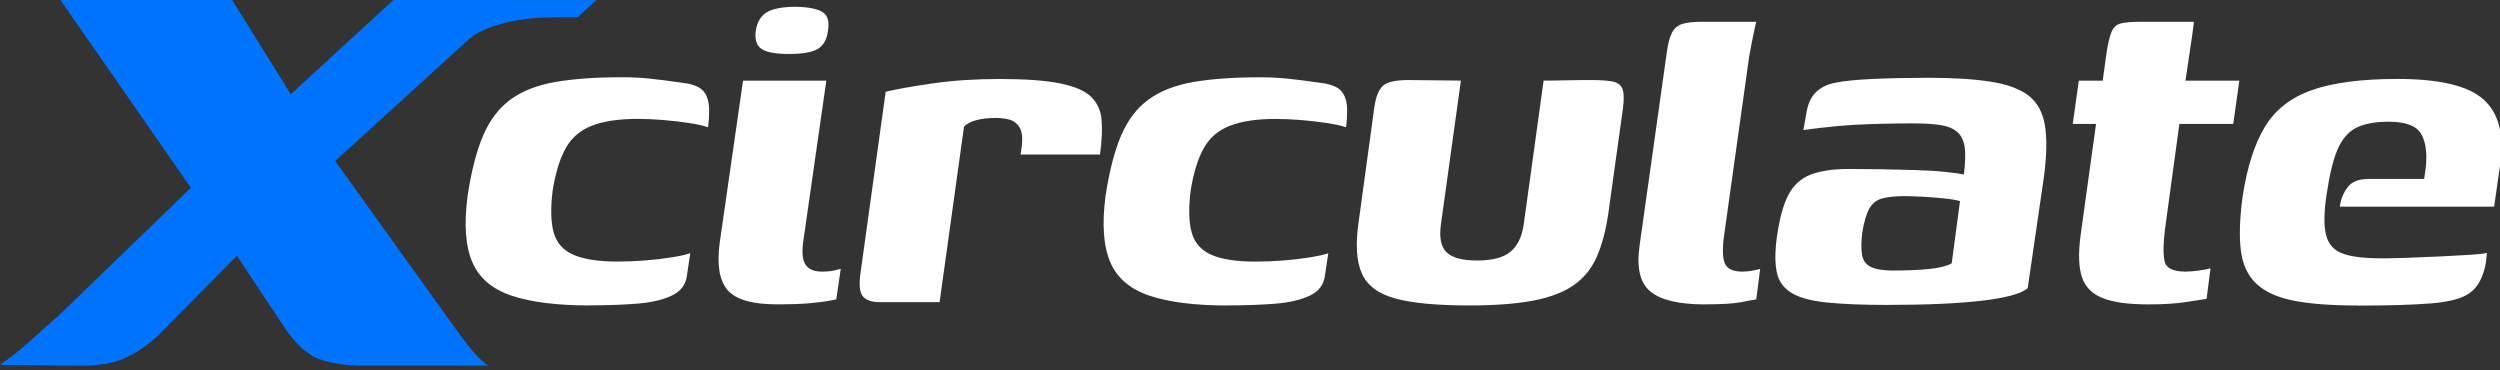<?xml version="1.0" encoding="UTF-8" standalone="no"?>
<!DOCTYPE svg PUBLIC "-//W3C//DTD SVG 1.1//EN" "http://www.w3.org/Graphics/SVG/1.1/DTD/svg11.dtd">
<svg width="100%" height="100%" viewBox="0 0 500 74" version="1.1" xmlns="http://www.w3.org/2000/svg" xmlns:xlink="http://www.w3.org/1999/xlink" xml:space="preserve" xmlns:serif="http://www.serif.com/" style="fill-rule:evenodd;clip-rule:evenodd;stroke-linejoin:round;stroke-miterlimit:2;">
    <rect x="0" y="0" width="500" height="74" fill="#333333" stroke="none"/>
    <g transform="matrix(1,0,0,1,0,-113)">
        <g id="logo-dark" serif:id="logo dark" transform="matrix(0.727,0,0,0.356,10.901,117.981)">
            <rect x="-15" y="-14" width="688" height="208" style="fill:none;"/>
            <g transform="matrix(1.263,0,0,2.579,-14.987,-14)">
                <path d="M128.45,66.54C121.35,66.54 115.69,65.83 111.46,64.42C107.23,63.01 104.36,60.57 102.87,57.1C101.38,53.63 101.04,48.84 101.84,42.71C102.65,37.31 103.78,32.91 105.23,29.53C106.68,26.14 108.68,23.52 111.22,21.67C113.76,19.82 117,18.55 120.96,17.86C124.91,17.18 129.75,16.83 135.47,16.83C137.57,16.83 139.58,16.93 141.52,17.13C143.46,17.33 145.83,17.63 148.66,18.04C150.19,18.2 151.42,18.57 152.35,19.13C153.28,19.7 153.9,20.62 154.22,21.91C154.54,23.2 154.54,25.14 154.22,27.72C153.33,27.4 151.98,27.1 150.17,26.81C148.36,26.53 146.44,26.31 144.43,26.14C142.41,25.98 140.56,25.9 138.87,25.9C134.84,25.9 131.55,26.38 129.01,27.35C126.47,28.32 124.55,29.93 123.27,32.19C121.98,34.45 121.01,37.55 120.37,41.5C119.89,45.37 119.97,48.44 120.61,50.69C121.25,52.95 122.71,54.56 124.96,55.53C127.22,56.5 130.4,56.98 134.51,56.98C136.45,56.98 138.44,56.9 140.5,56.74C142.56,56.58 144.47,56.36 146.24,56.07C148.01,55.79 149.38,55.49 150.35,55.16L149.62,60C149.38,62.02 148.27,63.49 146.29,64.41C144.31,65.34 141.77,65.92 138.67,66.16C135.57,66.4 132.16,66.52 128.45,66.52L128.45,66.54ZM169.21,66.3C163.81,66.3 160.22,65.25 158.45,63.16C156.68,61.06 156.11,57.64 156.76,52.88L161.84,17.57L179.98,17.57L175.02,52.16C174.62,54.66 174.74,56.45 175.38,57.54C176.02,58.63 177.23,59.17 179.01,59.17C180.06,59.17 180.95,59.09 181.67,58.93C182.4,58.77 182.88,58.65 183.12,58.57L182.15,65.22C181.83,65.3 181.2,65.42 180.28,65.58C179.35,65.74 178.02,65.9 176.29,66.06C174.56,66.22 172.2,66.3 169.21,66.3ZM171.87,11.76C168.97,11.76 166.97,11.4 165.88,10.67C164.79,9.94 164.37,8.61 164.61,6.68C164.93,4.74 165.76,3.4 167.09,2.63C168.42,1.86 170.54,1.48 173.44,1.48C176.26,1.56 178.2,1.96 179.25,2.69C180.3,3.42 180.66,4.75 180.34,6.68C180.1,8.62 179.35,9.95 178.1,10.67C176.85,11.4 174.77,11.76 171.87,11.76ZM204.64,65.82L191.58,65.82C189.81,65.82 188.58,65.38 187.89,64.49C187.2,63.6 187.06,61.83 187.47,59.17L192.91,19.99C195.25,19.43 198.63,18.82 203.07,18.18C207.5,17.54 212.38,17.21 217.7,17.21C223.34,17.21 227.76,17.53 230.94,18.18C234.12,18.83 236.38,19.81 237.71,21.14C239.04,22.47 239.79,24.16 239.95,26.22C240.11,28.28 239.99,30.76 239.59,33.66L222.3,33.66L222.54,31.97C222.78,30.03 222.62,28.63 222.06,27.74C221.5,26.85 220.75,26.29 219.82,26.05C218.89,25.81 217.9,25.69 216.86,25.69C215.33,25.69 213.94,25.85 212.69,26.17C211.44,26.49 210.53,26.98 209.97,27.62L204.65,65.84L204.64,65.82ZM267.41,66.55C260.31,66.55 254.65,65.84 250.42,64.43C246.19,63.02 243.32,60.58 241.83,57.11C240.34,53.64 240,48.85 240.8,42.72C241.61,37.32 242.74,32.92 244.19,29.54C245.64,26.15 247.64,23.53 250.18,21.68C252.72,19.83 255.96,18.56 259.92,17.87C263.87,17.19 268.71,16.84 274.43,16.84C276.53,16.84 278.54,16.94 280.48,17.14C282.42,17.34 284.79,17.64 287.62,18.05C289.15,18.21 290.38,18.58 291.31,19.14C292.24,19.71 292.86,20.63 293.19,21.92C293.51,23.21 293.51,25.15 293.19,27.73C292.3,27.41 290.95,27.11 289.14,26.82C287.33,26.54 285.41,26.32 283.4,26.15C281.38,25.99 279.53,25.91 277.84,25.91C273.81,25.91 270.52,26.39 267.98,27.36C265.44,28.33 263.52,29.94 262.24,32.2C260.95,34.46 259.98,37.56 259.34,41.51C258.86,45.38 258.94,48.45 259.58,50.7C260.22,52.96 261.68,54.57 263.93,55.54C266.19,56.51 269.37,56.99 273.48,56.99C275.42,56.99 277.41,56.91 279.47,56.75C281.53,56.59 283.44,56.37 285.21,56.08C286.98,55.8 288.35,55.5 289.32,55.17L288.59,60.01C288.35,62.03 287.24,63.5 285.26,64.42C283.28,65.35 280.74,65.93 277.64,66.17C274.54,66.41 271.13,66.53 267.42,66.53L267.41,66.55ZM318.2,17.57L313.85,48.89C313.45,51.79 313.87,53.83 315.12,55C316.37,56.17 318.57,56.75 321.71,56.75C325.01,56.75 327.43,56.13 328.97,54.87C330.5,53.62 331.47,51.67 331.87,49L336.22,17.56L337.79,17.56C338.76,17.56 339.89,17.54 341.18,17.5C342.47,17.46 343.64,17.44 344.69,17.44L346.62,17.44C348.56,17.44 350.07,17.54 351.16,17.74C352.25,17.94 352.97,18.45 353.34,19.25C353.7,20.06 353.76,21.47 353.52,23.48L350.25,46.94C349.69,50.57 348.84,53.63 347.71,56.13C346.58,58.63 344.91,60.65 342.69,62.18C340.47,63.71 337.53,64.82 333.86,65.51C330.19,66.19 325.58,66.54 320.01,66.54C313,66.54 307.63,66.04 303.93,65.03C300.22,64.02 297.78,62.19 296.61,59.53C295.44,56.87 295.22,53.12 295.94,48.28L299.33,23.49C299.65,21.15 300.28,19.56 301.2,18.71C302.13,17.86 303.96,17.44 306.7,17.44C308.64,17.44 310.55,17.46 312.45,17.5C314.34,17.54 316.26,17.56 318.19,17.56L318.2,17.57ZM371.29,66.31C365.65,66.31 361.69,65.36 359.44,63.47C357.18,61.58 356.42,58.21 357.14,53.37L363.07,11.28C363.31,9.51 363.67,8.14 364.16,7.17C364.64,6.2 365.39,5.56 366.4,5.23C367.41,4.91 368.84,4.75 370.69,4.75L382.54,4.75C382.46,4.99 382.26,5.88 381.94,7.41C381.62,8.94 381.29,10.64 380.97,12.49L375.53,51.31C375.13,54.21 375.19,56.25 375.71,57.42C376.23,58.59 377.5,59.17 379.52,59.17C380.25,59.17 381.03,59.09 381.88,58.93C382.73,58.77 383.23,58.65 383.39,58.57L382.54,65.22C381.98,65.3 380.89,65.5 379.27,65.82C377.66,66.14 375,66.3 371.29,66.3L371.29,66.31ZM411.44,66.43C405.8,66.43 401.26,66.25 397.83,65.89C394.4,65.53 391.84,64.82 390.15,63.77C388.46,62.72 387.41,61.23 387.01,59.3C386.6,57.36 386.6,54.87 387.01,51.8C387.57,47.69 388.42,44.56 389.55,42.43C390.68,40.29 392.31,38.82 394.45,38.02C396.58,37.22 399.31,36.81 402.61,36.81C404.71,36.81 407.04,36.83 409.62,36.87C412.2,36.91 414.76,36.97 417.3,37.05C419.84,37.13 422.04,37.27 423.89,37.47C425.74,37.67 427.03,37.85 427.76,38.01C428.08,35.51 428.14,33.54 427.94,32.08C427.74,30.63 427.19,29.52 426.31,28.75C425.42,27.98 424.19,27.48 422.62,27.24C421.05,27 419.09,26.88 416.75,26.88C414.01,26.88 411.21,26.92 408.34,27C405.48,27.08 402.73,27.24 400.12,27.48C397.5,27.72 395.06,28.01 392.8,28.33L393.4,24.94C393.72,22.76 394.43,21.15 395.52,20.1C396.61,19.05 398,18.37 399.69,18.04C401.54,17.64 404.35,17.36 408.1,17.19C411.85,17.03 415.86,16.95 420.13,16.95C425.53,16.95 430.03,17.23 433.62,17.8C437.21,18.36 439.95,19.37 441.84,20.82C443.73,22.27 444.92,24.43 445.41,27.29C445.89,30.15 445.81,33.96 445.17,38.72L441.66,62.79C440.21,64 436.88,64.91 431.68,65.51C426.48,66.11 419.73,66.42 411.42,66.42L411.44,66.43ZM412.41,58.93C415.63,58.93 418.32,58.81 420.45,58.57C422.59,58.33 424.14,57.93 425.11,57.36L426.92,43.81C426.11,43.57 424.92,43.37 423.35,43.21C421.78,43.05 420.21,42.93 418.63,42.85C417.06,42.77 415.79,42.73 414.82,42.73C412.89,42.73 411.29,42.89 410.04,43.21C408.79,43.53 407.84,44.26 407.2,45.39C406.55,46.52 406.03,48.25 405.63,50.59C405.39,52.61 405.37,54.24 405.57,55.49C405.77,56.74 406.42,57.63 407.51,58.15C408.6,58.68 410.23,58.94 412.41,58.94L412.41,58.93ZM467.92,66.31C463.57,66.31 460.24,65.85 457.94,64.92C455.64,63.99 454.15,62.46 453.46,60.32C452.77,58.18 452.67,55.22 453.16,51.43L456.55,27L451.47,27L452.8,17.57L458,17.57L458.85,11.4C459.17,9.39 459.53,7.89 459.94,6.92C460.34,5.95 461.01,5.35 461.94,5.11C462.87,4.87 464.3,4.75 466.23,4.75L477.84,4.75C477.84,5.07 477.8,5.48 477.72,5.96C477.64,6.44 477.56,7.05 477.48,7.77L476.03,17.57L487.76,17.57L486.43,27L474.7,27L471.56,49.98C471.16,53.21 471.14,55.54 471.5,56.99C471.86,58.44 473.38,59.17 476.04,59.17C476.84,59.17 477.83,59.09 479,58.93C480.17,58.77 481,58.61 481.48,58.45L480.63,65.1C480.07,65.18 478.63,65.4 476.34,65.77C474.05,66.14 471.24,66.31 467.93,66.31L467.92,66.31ZM513.51,66.55C507.87,66.55 503.27,66.21 499.72,65.52C496.17,64.84 493.45,63.63 491.56,61.89C489.66,60.16 488.52,57.76 488.11,54.69C487.7,51.63 487.83,47.68 488.47,42.84C489.44,36.47 491.05,31.41 493.31,27.66C495.57,23.91 498.99,21.23 503.59,19.62C508.19,18.01 514.39,17.2 522.21,17.2C531.4,17.2 537.65,18.69 540.96,21.68C544.26,24.66 545.47,29.34 544.59,35.71L543.26,45.02L509.64,45.02C509.88,43.33 510.47,41.9 511.39,40.73C512.32,39.56 513.83,38.98 515.93,38.98L528.02,38.98L528.38,36.44C528.7,33.22 528.34,30.76 527.29,29.06C526.24,27.37 523.9,26.52 520.28,26.52C517.3,26.52 514.94,26.96 513.2,27.85C511.47,28.74 510.12,30.31 509.15,32.57C508.18,34.83 507.38,38.17 506.73,42.61C506.17,46.4 506.15,49.28 506.67,51.26C507.19,53.24 508.4,54.57 510.3,55.25C512.19,55.94 515.04,56.28 518.83,56.28C520.2,56.28 522.05,56.24 524.39,56.16C526.73,56.08 529.15,55.98 531.65,55.86C534.15,55.74 536.32,55.62 538.18,55.5C540.03,55.38 541.2,55.24 541.69,55.08L541.45,57.26C541.29,58.39 540.92,59.58 540.36,60.83C539.79,62.08 538.95,63.11 537.82,63.91C536.21,65.04 533.44,65.77 529.54,66.09C525.63,66.41 520.29,66.57 513.52,66.57L513.51,66.55Z" style="fill:white;fill-rule:nonzero;"/>
                <path d="M111.5,0L85.7,0L63.33,20.54L50.56,0L13.16,0L41.58,40.91L12.98,68.56C11.13,70.18 9.02,72.05 6.66,74.19C4.3,76.33 2.07,78.09 -0.01,79.47L16.44,79.64C20.83,79.75 24.29,79.27 26.83,78.17C29.37,77.07 31.79,75.49 34.1,73.41L51.59,55.71L62.32,71.86C64.74,75.32 67.25,77.49 69.85,78.35C72.45,79.22 75.65,79.65 79.46,79.65L106.3,79.65C105.03,78.73 103.76,77.49 102.49,75.93C101.22,74.37 99.78,72.44 98.16,70.13L73,35.08L102.01,8.65C102.01,8.65 106.71,3.75 121.18,3.75L121.21,3.75C121.71,3.74 122.23,3.73 122.75,3.73L125.84,3.73L129.89,0.02L111.49,0.02L111.5,0Z" style="fill:rgb(0,116,255);fill-rule:nonzero;"/>
            </g>
        </g>
    </g>
</svg>
